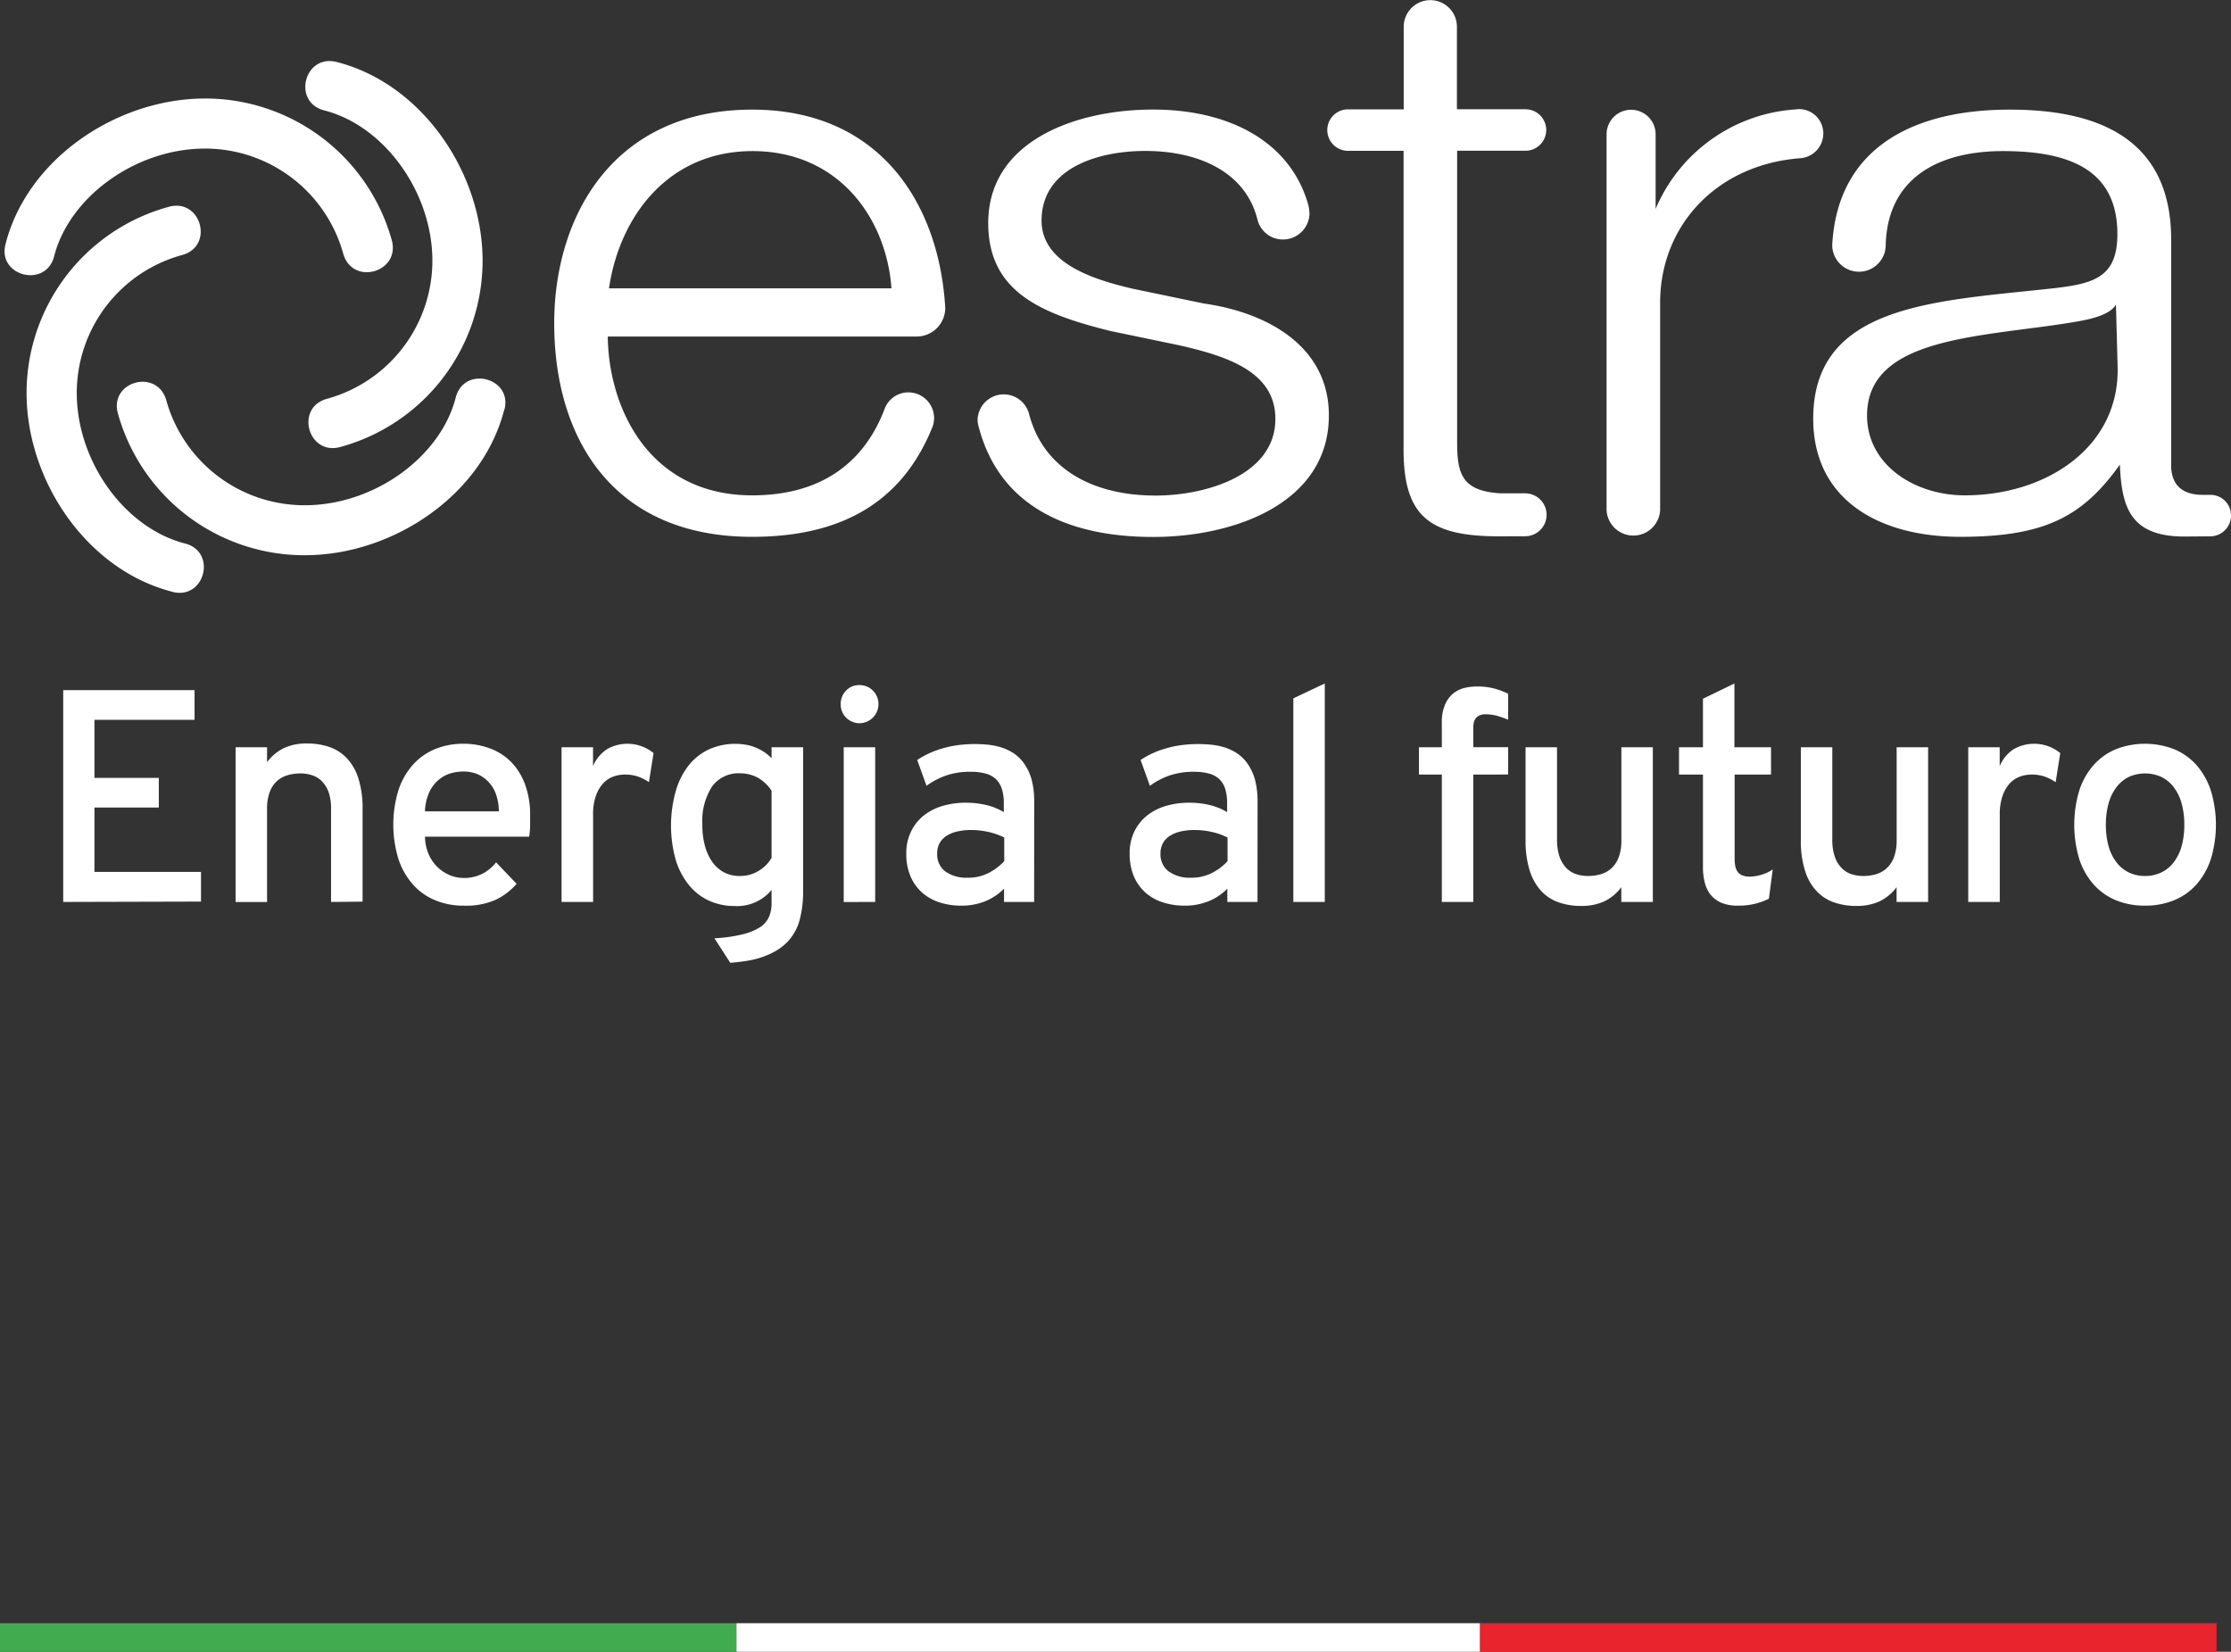 <svg data-name="Layer 1" xmlns="http://www.w3.org/2000/svg" viewBox="0 0 312.02 230.99"><rect x="0" y="0" width="312.02" height="230.99" fill="#333333" stroke="none"/><path d="M128 47.06H85c.12 10.07 5.82 22.21 20.2 22.21 9.92 0 15.76-4.81 18.52-12.09a3.54 3.54 0 0 1 3.32-2.31 3.6 3.6 0 0 1 3.6 3.59 3.8 3.8 0 0 1-.18 1.12c-3.93 9.89-11.83 15.49-25.26 15.49-19.49 0-27.69-13.79-27.69-29.87 0-14.88 8.2-29.87 27.69-29.87 18 0 26.17 13.34 27 27.73a4 4 0 0 1-4 4h-.2m-42.83-6.74c1.46-9.95 8.2-19.19 20.08-19.19s18.68 9.17 19.43 19.19zm90.59-10c-1.79-6.33-8.17-9.21-15.59-9.21-6.65 0-14.5 2.41-14.5 9.74 0 6.12 7.61 8.31 12.72 9.52l10 2.08c8.55 1.2 17.46 5.79 17.46 15.64 0 12.26-13.18 17-24.59 17-12.55 0-21.55-4.75-24.35-15.28a4.84 4.84 0 0 1-.19-1 3.66 3.66 0 0 1 7.22-.85c2 7.57 8.84 11.34 17.68 11.34 7 0 16.75-2.84 16.75-10.72 0-6.57-6.66-8.75-13.43-10.29l-9.62-2c-9.74-2.41-17.11-5.48-17.11-15.1 0-11.49 12.24-15.87 23.05-15.87 10.52 0 19.2 4.37 21.73 13.38a8.83 8.83 0 0 1 .15 1.09 3.7 3.7 0 0 1-3.7 3.7 3.65 3.65 0 0 1-3.58-2.8zM209.62 75c-10 0-13.44-3-13.32-12.64V21.09h-7.77a2.9 2.9 0 1 1 0-5.8h7.79V3.74a3.72 3.72 0 1 1 7.44 0v11.54h9.59a2.9 2.9 0 0 1 0 5.8h-9.56v40.77c0 4.48.71 6.81 6.06 7.14h3.45a3 3 0 0 1 3 3 3 3 0 0 1-3 3zm41.91-59.74a3.39 3.39 0 0 1 3.47 3.41 3.47 3.47 0 0 1-3.15 3.45c-11.85.88-19.67 9.51-19.67 20.22v29a3.75 3.75 0 0 1-7.49 0V18.78a3.43 3.43 0 1 1 6.86 0v10.43A22.88 22.88 0 0 1 251 15.31zM309.11 75a2.9 2.9 0 0 0 2.91-2.9 2.87 2.87 0 0 0-2.87-2.9h-1.1c-3 0-4.4-1.53-4.4-4.16V33.49c0-15.1-11.76-18.16-22.57-18.16-14 0-24.12 5.69-24.83 18.93a3.74 3.74 0 0 0 7.48 0c.24-9.19 7.13-13.13 16.4-13.13 8.79 0 16 2.3 16 11.6 0 6.23-3.45 7-9.63 7.66-16.15 1.75-32.91 2.29-32.91 18.16 0 11.38 9.27 16.52 20.56 16.52 11.76 0 17.11-2.77 22.33-10.1.24 5.91 1.43 10.06 9 10.06zm-12.94-23.45c.12 11.05-10 17.72-21.39 17.72-7 0-13.66-4.26-13.66-11.16 0-11 15.8-10.94 28.51-13 2-.33 5.35-.87 6.3-2.52z" fill="#fff" fill-rule="evenodd"/><path d="M24.12 82.76c-11.79-3-20.18-15.17-20.4-27.33a27 27 0 0 1 19.89-26.51c4.52-1.24 6.38 5.5 1.87 6.74a20 20 0 0 0-14.74 19.65c.17 9.49 6.83 18.56 15.12 20.69 4.53 1.15 2.79 7.93-1.74 6.77" fill="#fff"/><path d="M70.51 57.32c-3 11.75-15.22 20.11-27.42 20.32a27.07 27.07 0 0 1-26.6-19.82c-1.24-4.5 5.51-6.35 6.77-1.82A20.07 20.07 0 0 0 43 70.65c9.52-.16 18.63-6.81 20.74-15.07 1.17-4.51 8-2.78 6.8 1.74" fill="#fff"/><path d="M47.09 8.67c11.79 3 20.18 15.17 20.4 27.33a27 27 0 0 1-19.9 26.51c-4.51 1.24-6.37-5.51-1.86-6.74a20.05 20.05 0 0 0 14.74-19.65c-.17-9.49-6.83-18.56-15.12-20.68-4.53-1.16-2.79-7.93 1.74-6.77" fill="#fff"/><path d="M.78 34.11C3.79 22.36 16 14 28.2 13.78a27.09 27.09 0 0 1 26.6 19.83c1.2 4.5-5.53 6.39-6.8 1.85a20.06 20.06 0 0 0-19.68-14.68c-9.52.16-18.63 6.81-20.75 15.06-1.16 4.52-8 2.78-6.79-1.73M8.84 126.13V96.51h18.37v4.15h-14v8.12h9v4.15h-9v9h14.9v4.15zM46.3 126.13v-12.91a7.16 7.16 0 0 0-.3-2.32 4.14 4.14 0 0 0-.91-1.57 3.32 3.32 0 0 0-1.36-.89 5 5 0 0 0-1.72-.28 6.27 6.27 0 0 0-1.83.26 3.68 3.68 0 0 0-1.47.83 3.93 3.93 0 0 0-1 1.54 6.75 6.75 0 0 0-.36 2.35v13h-4.4V104.5h4.4v2.09a6.36 6.36 0 0 1 2.41-2 7.46 7.46 0 0 1 3.16-.62 9.72 9.72 0 0 1 3.12.48 6.1 6.1 0 0 1 2.47 1.58 7.3 7.3 0 0 1 1.62 2.85 13.76 13.76 0 0 1 .58 4.3v12.91zM64.88 126.65a10.22 10.22 0 0 1-4.07-.78 8.36 8.36 0 0 1-3.1-2.23 10 10 0 0 1-2-3.56 16.49 16.49 0 0 1 0-9.54 10.05 10.05 0 0 1 2-3.55 8.5 8.5 0 0 1 3.1-2.22 10.24 10.24 0 0 1 4-.76 10.39 10.39 0 0 1 3.6.61 8 8 0 0 1 3 1.86 8.82 8.82 0 0 1 2 3.15 12.37 12.37 0 0 1 .73 4.48v1.49A10 10 0 0 1 74 117H59.44a6.35 6.35 0 0 0 .49 2.41 5.84 5.84 0 0 0 1.23 1.82 5.51 5.51 0 0 0 1.73 1.15 5.25 5.25 0 0 0 2 .4 5.67 5.67 0 0 0 2.49-.55 5.76 5.76 0 0 0 2-1.64l2.87 3a8.8 8.8 0 0 1-3 2.27 10.19 10.19 0 0 1-4.37.79zm0-18.76a6.62 6.62 0 0 0-2 .3 4.66 4.66 0 0 0-1.68 1 5 5 0 0 0-1.21 1.7 7.28 7.28 0 0 0-.56 2.57h10.34a7.37 7.37 0 0 0-.47-2.57 4.7 4.7 0 0 0-1.14-1.7 4.52 4.52 0 0 0-1.56-1 5.15 5.15 0 0 0-1.72-.3zM78.54 126.13V104.5h4.4v2.63a5.22 5.22 0 0 1 2-2.39 5.77 5.77 0 0 1 6.46.57l-.64 4.07a6.89 6.89 0 0 0-1.41-.74 5.53 5.53 0 0 0-2-.32 4.81 4.81 0 0 0-1.52.26 3.71 3.71 0 0 0-1.42.91 4.89 4.89 0 0 0-1.05 1.74 7.7 7.7 0 0 0-.41 2.75v12.15zM99.92 131.21a20.59 20.59 0 0 0 3.93-.55 7.93 7.93 0 0 0 2.45-1 3.35 3.35 0 0 0 1.26-1.47 4.68 4.68 0 0 0 .35-1.84v-1.9a6.25 6.25 0 0 1-5.2 2.25 8.55 8.55 0 0 1-3.47-.71 7.78 7.78 0 0 1-2.82-2.14 10.27 10.27 0 0 1-1.9-3.55 17.8 17.8 0 0 1 0-9.71 10.49 10.49 0 0 1 1.82-3.59 7.93 7.93 0 0 1 2.84-2.22 9 9 0 0 1 5.37-.59 6.86 6.86 0 0 1 1.41.47 6.33 6.33 0 0 1 1.12.65 6.09 6.09 0 0 1 .83.73v-1.54h4.41v20a15.47 15.47 0 0 1-.5 4.21 7.05 7.05 0 0 1-1.69 3 7.56 7.56 0 0 1-1.77 1.35 11.38 11.38 0 0 1-2 .86 13.23 13.23 0 0 1-2.12.48c-.72.11-1.42.19-2.11.24zm3.59-8.71a4.89 4.89 0 0 0 2.51-.67 5.06 5.06 0 0 0 1.89-1.87v-9.36a4.45 4.45 0 0 0-.81-1 6.08 6.08 0 0 0-1-.78 4.82 4.82 0 0 0-1.22-.5 4.94 4.94 0 0 0-1.32-.18 4.58 4.58 0 0 0-3.98 1.86 8.87 8.87 0 0 0-1.35 5.32 11 11 0 0 0 .37 3 7.05 7.05 0 0 0 1.05 2.26 4.85 4.85 0 0 0 1.66 1.44 4.72 4.72 0 0 0 2.2.48zM120.19 101.14a2.58 2.58 0 0 1-1-.21 2.65 2.65 0 0 1-1.42-1.42 2.8 2.8 0 0 1 0-2.08 2.65 2.65 0 0 1 1.38-1.43 2.8 2.8 0 0 1 2.08 0 2.65 2.65 0 0 1 1.42 1.42 2.68 2.68 0 0 1 0 2.08 2.65 2.65 0 0 1-1.42 1.42 2.58 2.58 0 0 1-1.04.22zm-2.19 25V104.5h4.4v21.63zM144.63 126.13h-4.21v-1.86a7.84 7.84 0 0 1-1 .86 8.33 8.33 0 0 1-1.32.77 8.53 8.53 0 0 1-1.64.54 8.72 8.72 0 0 1-2 .21 9.72 9.72 0 0 1-3.06-.46 6.8 6.8 0 0 1-2.44-1.37 6.48 6.48 0 0 1-1.62-2.27 7.87 7.87 0 0 1-.59-3.15 6.85 6.85 0 0 1 .71-3.21 6.35 6.35 0 0 1 1.86-2.24 7.88 7.88 0 0 1 2.65-1.29 11.81 11.81 0 0 1 3.09-.41 12.79 12.79 0 0 1 2.86.32 8.59 8.59 0 0 1 2.47 1v-1.2a6.49 6.49 0 0 0-.28-2.06 3.21 3.21 0 0 0-.85-1.38 3.45 3.45 0 0 0-1.43-.76 7.85 7.85 0 0 0-2.07-.24 10.18 10.18 0 0 0-3.5.54 10.55 10.55 0 0 0-2.68 1.42l-1.3-3.61a11.78 11.78 0 0 1 1.51-.86 12.22 12.22 0 0 1 1.86-.71 14.73 14.73 0 0 1 2.19-.49 18 18 0 0 1 2.52-.17 17.44 17.44 0 0 1 1.88.1 9.21 9.21 0 0 1 1.89.4 7 7 0 0 1 1.74.86 5.5 5.5 0 0 1 1.42 1.46 7.07 7.07 0 0 1 1 2.2 11.71 11.71 0 0 1 .35 3.1zm-9.34-3.39a6.2 6.2 0 0 0 3-.68 7.87 7.87 0 0 0 2.16-1.63v-3.31a9.47 9.47 0 0 0-2.13-.76 11 11 0 0 0-2.5-.29 8.5 8.5 0 0 0-1.86.19 4.68 4.68 0 0 0-1.52.59 3 3 0 0 0-1 1 2.93 2.93 0 0 0-.37 1.52 3 3 0 0 0 1.08 2.45 5 5 0 0 0 3.14.92zM175.87 126.13h-4.22v-1.86a6.65 6.65 0 0 1-1 .86 7.8 7.8 0 0 1-1.31.77 9 9 0 0 1-1.64.54 8.84 8.84 0 0 1-2 .21 9.63 9.63 0 0 1-3.06-.46 6.72 6.72 0 0 1-2.44-1.37 6.36 6.36 0 0 1-1.62-2.27 7.87 7.87 0 0 1-.59-3.15 6.85 6.85 0 0 1 .7-3.21 6.57 6.57 0 0 1 1.86-2.24 7.93 7.93 0 0 1 2.66-1.29 11.67 11.67 0 0 1 3.08-.41 12.81 12.81 0 0 1 2.87.32 8.64 8.64 0 0 1 2.46 1v-1.2a6.82 6.82 0 0 0-.27-2.06 3.21 3.21 0 0 0-.85-1.38 3.42 3.42 0 0 0-1.44-.76 7.77 7.77 0 0 0-2.06-.24 10.18 10.18 0 0 0-3.5.54 10.55 10.55 0 0 0-2.68 1.42l-1.3-3.61a11.13 11.13 0 0 1 1.51-.86 12.22 12.22 0 0 1 1.86-.71 14.73 14.73 0 0 1 2.19-.49 18 18 0 0 1 2.52-.17 17.57 17.57 0 0 1 1.88.1 9.5 9.5 0 0 1 1.89.4 6.82 6.82 0 0 1 1.73.86 5.53 5.53 0 0 1 1.43 1.46 7.57 7.57 0 0 1 1 2.2 12.15 12.15 0 0 1 .35 3.1zm-9.34-3.39a6.22 6.22 0 0 0 3-.68 7.67 7.67 0 0 0 2.15-1.63v-3.31a9.21 9.21 0 0 0-2.12-.76 11 11 0 0 0-2.5-.29 8.5 8.5 0 0 0-1.86.19 4.59 4.59 0 0 0-1.52.59 2.8 2.8 0 0 0-1 1 2.93 2.93 0 0 0-.38 1.52 3 3 0 0 0 1.09 2.45 5 5 0 0 0 3.14.92zM180.88 126.13V97.66l4.4-2.08v30.55zM206.05 108.32v17.81h-4.4v-17.81h-3.2v-3.82h3.2v-3.45a6.14 6.14 0 0 1 .43-2.47 4.18 4.18 0 0 1 1.13-1.58 4.06 4.06 0 0 1 1.58-.79 7.36 7.36 0 0 1 1.81-.21 9.18 9.18 0 0 1 2.32.27 10.91 10.91 0 0 1 2 .74v3.64a11.7 11.7 0 0 0-1.71-.59 6.28 6.28 0 0 0-1.39-.17 2.17 2.17 0 0 0-.87.14 1.45 1.45 0 0 0-.55.41 1.52 1.52 0 0 0-.28.62 3.74 3.74 0 0 0-.07.77v2.66h4.87v3.82zM226.75 126.13v-2.06a6.44 6.44 0 0 1-2.43 2 7.66 7.66 0 0 1-3.17.62 9.45 9.45 0 0 1-3.12-.49 6 6 0 0 1-2.47-1.59 7.6 7.6 0 0 1-1.62-2.86 14 14 0 0 1-.58-4.3V104.5h4.4v12.91a7.23 7.23 0 0 0 .33 2.33 4.56 4.56 0 0 0 .91 1.58 3.48 3.48 0 0 0 1.37.9 5.2 5.2 0 0 0 1.71.28 6.34 6.34 0 0 0 1.84-.26 3.71 3.71 0 0 0 1.48-.85 3.94 3.94 0 0 0 1-1.54 6.67 6.67 0 0 0 .36-2.35v-13h4.4v21.63zM243 126.65a5.85 5.85 0 0 1-2.2-.38 4 4 0 0 1-1.51-1.09 4.39 4.39 0 0 1-.85-1.7 8.55 8.55 0 0 1-.27-2.22v-12.94h-3.35v-3.82h3.35v-6.79l4.4-2.13v8.92h5.12v3.82h-5.09v11.8a5.06 5.06 0 0 0 .09 1 2 2 0 0 0 .33.79 1.48 1.48 0 0 0 .65.5 2.69 2.69 0 0 0 1.06.18 6.12 6.12 0 0 0 3.2-1l-.54 4.09a9.64 9.64 0 0 1-2 .72 9.79 9.79 0 0 1-2.39.25zM265.25 126.13v-2.06a6.59 6.59 0 0 1-2.43 2 7.69 7.69 0 0 1-3.17.62 9.45 9.45 0 0 1-3.12-.49 5.92 5.92 0 0 1-2.47-1.59 7.35 7.35 0 0 1-1.62-2.86 13.72 13.72 0 0 1-.58-4.3V104.5h4.4v12.91a7.23 7.23 0 0 0 .33 2.33 4.27 4.27 0 0 0 .91 1.58 3.45 3.45 0 0 0 1.36.9 5.3 5.3 0 0 0 1.72.28 6.39 6.39 0 0 0 1.84-.26 3.74 3.74 0 0 0 1.47-.85 3.94 3.94 0 0 0 1-1.54 6.66 6.66 0 0 0 .37-2.35v-13h4.4v21.63zM275.27 126.13V104.5h4.4v2.63a5.22 5.22 0 0 1 2-2.39 5.79 5.79 0 0 1 6.47.57l-.64 4.07a7.26 7.26 0 0 0-1.42-.74 5.53 5.53 0 0 0-2-.32 4.86 4.86 0 0 0-1.52.26 3.71 3.71 0 0 0-1.42.91 5 5 0 0 0-1.05 1.74 7.93 7.93 0 0 0-.41 2.75v12.15zM300 126.65a10.48 10.48 0 0 1-4.1-.77 8.37 8.37 0 0 1-3.11-2.22 10 10 0 0 1-2-3.55 16.8 16.8 0 0 1 0-9.53 10 10 0 0 1 2-3.57 8.51 8.51 0 0 1 3.11-2.23 11.27 11.27 0 0 1 8.19 0 8.63 8.63 0 0 1 3.12 2.23 10.27 10.27 0 0 1 2 3.57 16.57 16.57 0 0 1 0 9.53 10.26 10.26 0 0 1-2 3.55 8.49 8.49 0 0 1-3.12 2.22 10.57 10.57 0 0 1-4.09.77zm0-4.15a5.16 5.16 0 0 0 2.28-.5 4.74 4.74 0 0 0 1.73-1.42 6.52 6.52 0 0 0 1.1-2.24 11 11 0 0 0 .38-3 11.11 11.11 0 0 0-.38-3 6.71 6.71 0 0 0-1.1-2.26 4.87 4.87 0 0 0-1.73-1.43 5.55 5.55 0 0 0-4.56 0 4.92 4.92 0 0 0-1.72 1.43 6.71 6.71 0 0 0-1.1 2.26 11.11 11.11 0 0 0-.38 3 11 11 0 0 0 .38 3 6.52 6.52 0 0 0 1.1 2.24 4.79 4.79 0 0 0 1.72 1.42 5.16 5.16 0 0 0 2.28.5z" fill="#fff"/><path fill="#40ac4f" d="M0 226.99h103v4H0z"/><path fill="#fff" d="M103 226.99h104v4H103z"/><path fill="#e9242d" d="M207 226.99h103v4H207z"/></svg>